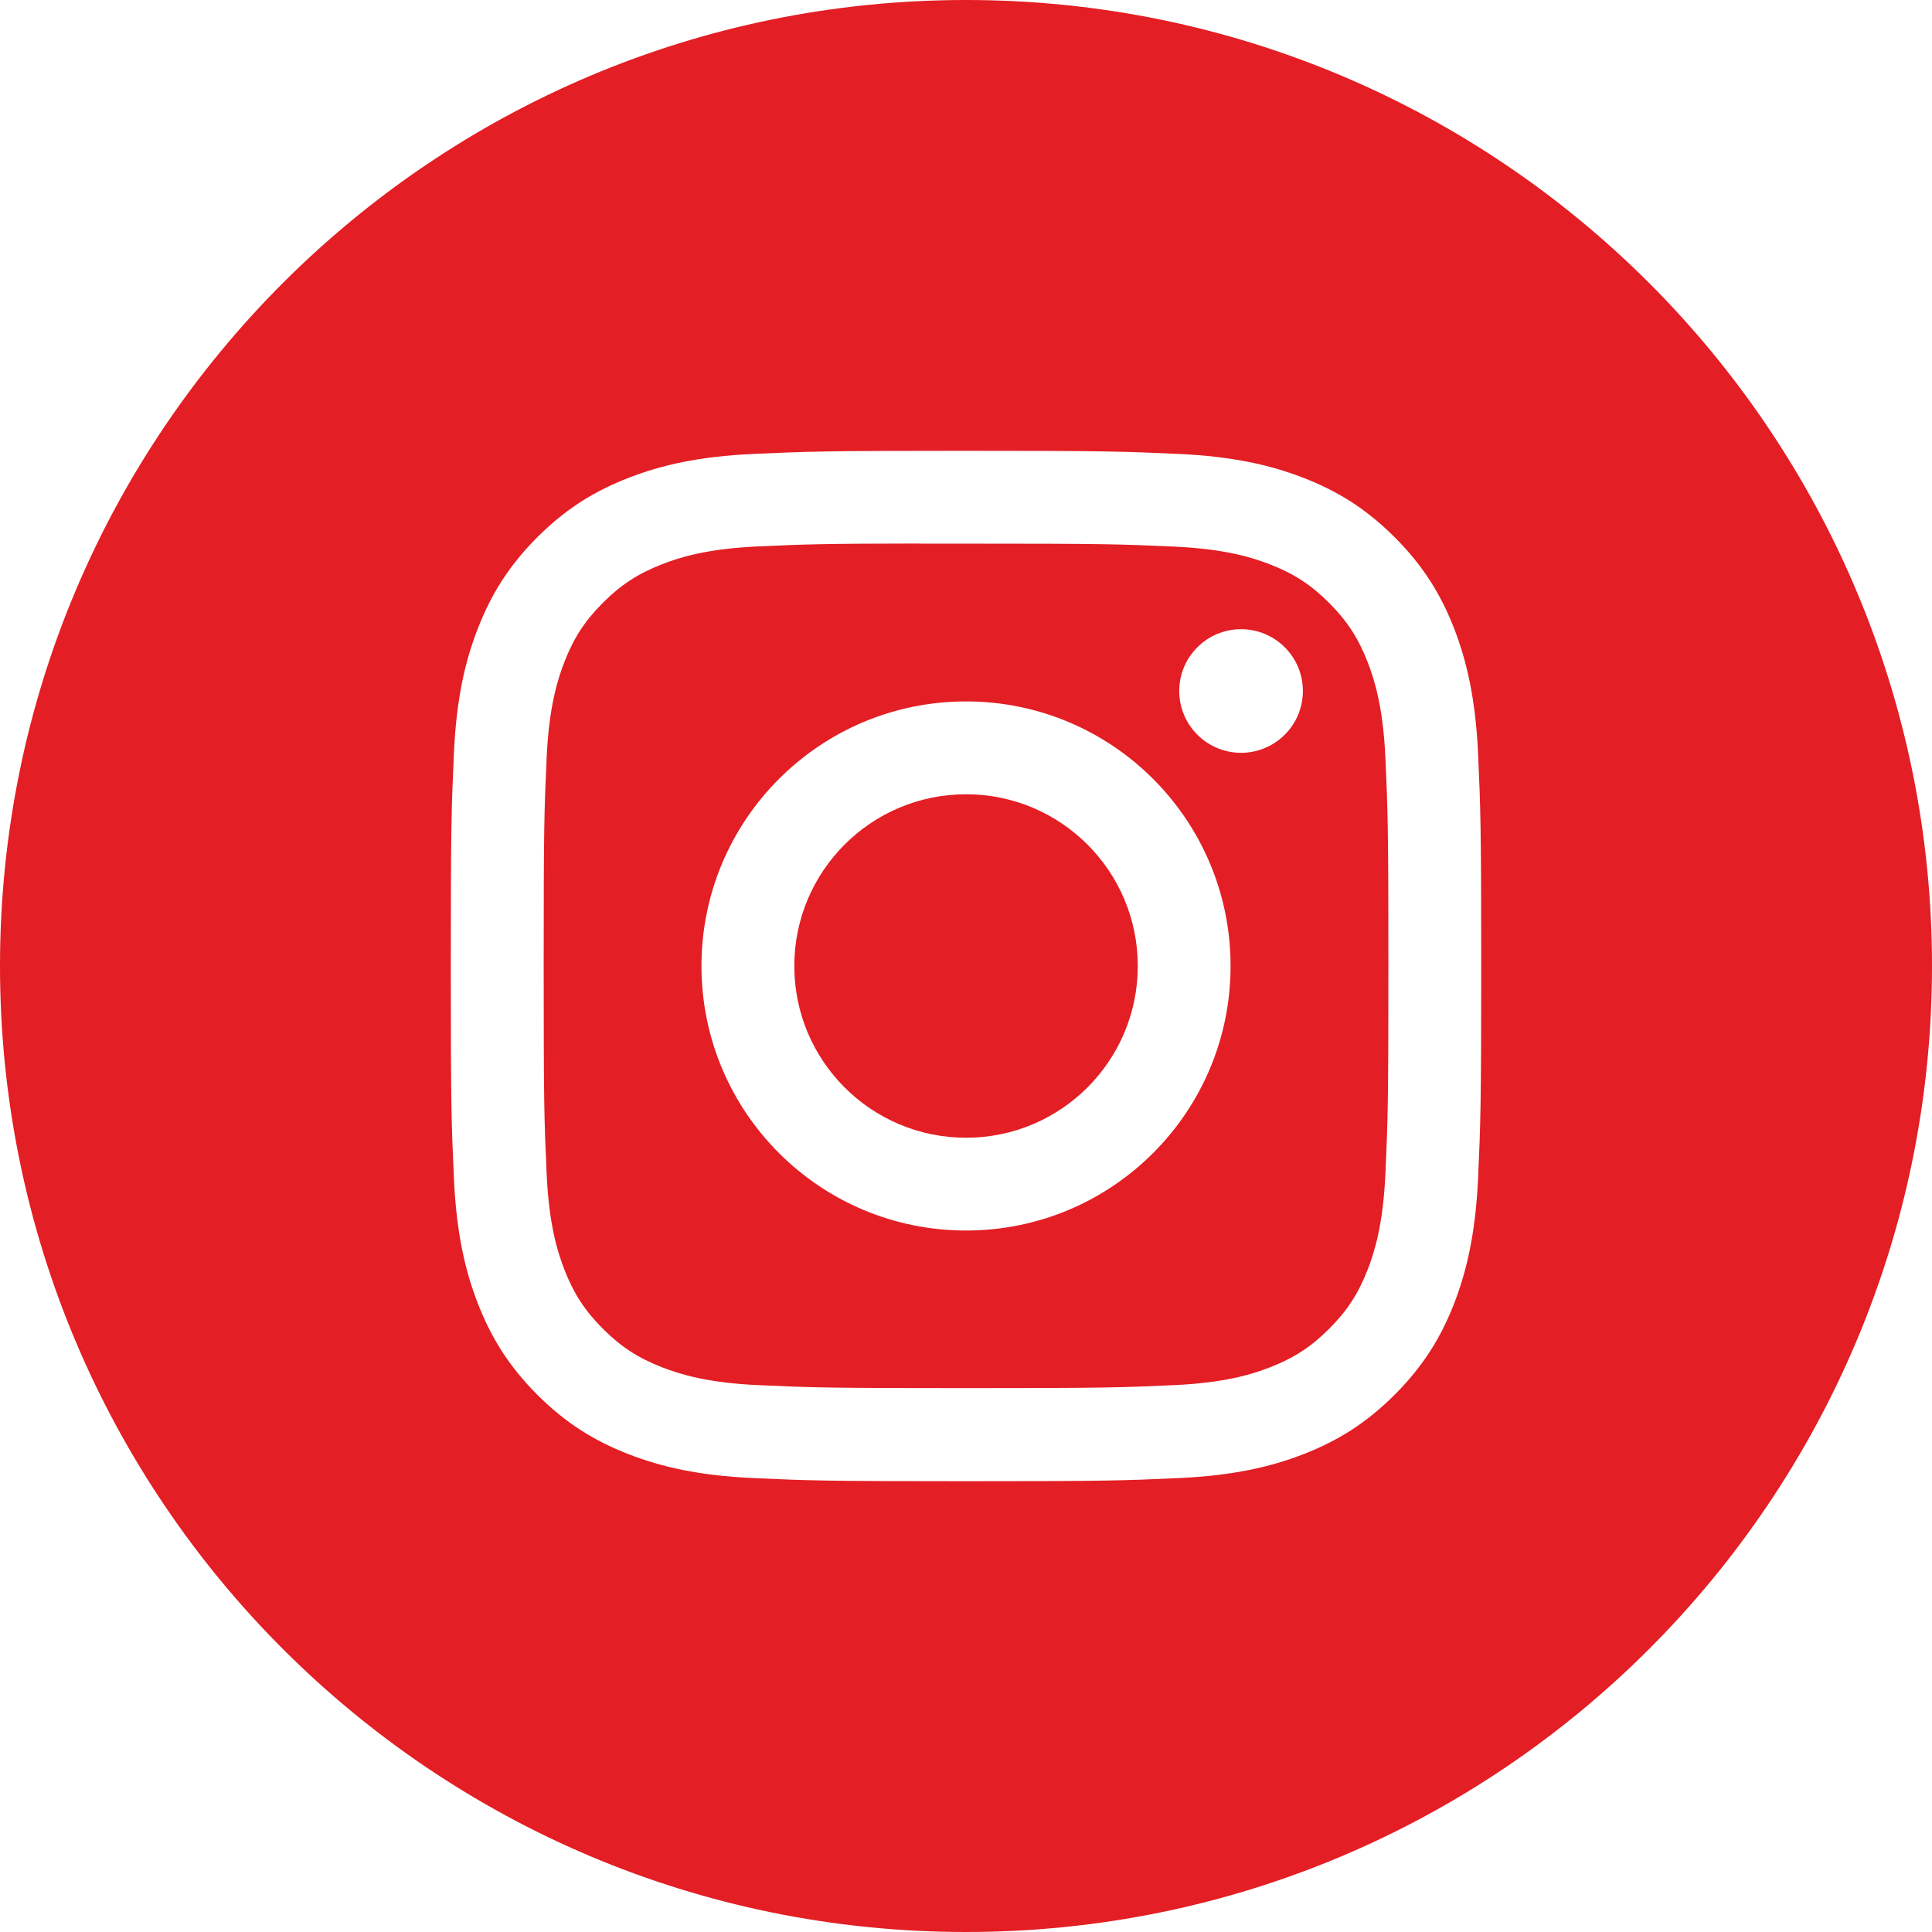 <?xml version="1.0" encoding="UTF-8"?> <!-- Creator: CorelDRAW 2021.5 --> <svg xmlns="http://www.w3.org/2000/svg" xmlns:xlink="http://www.w3.org/1999/xlink" xmlns:xodm="http://www.corel.com/coreldraw/odm/2003" xml:space="preserve" width="33.186mm" height="33.186mm" style="shape-rendering:geometricPrecision; text-rendering:geometricPrecision; image-rendering:optimizeQuality; fill-rule:evenodd; clip-rule:evenodd" viewBox="0 0 12612.95 12612.95"> <defs> <style type="text/css"> <![CDATA[ .fil0 {fill:#E31E24} ]]> </style> </defs> <g id="Слой_x0020_1">  <g id="_2951292150208"> <path class="fil0" d="M-0 6306.47c0,-3482.94 2823.53,-6306.47 6306.47,-6306.47 3482.94,0 6306.47,2823.53 6306.47,6306.47 0,3482.94 -2823.53,6306.47 -6306.47,6306.47 -3482.94,0 -6306.47,-2823.53 -6306.47,-6306.47zm6306.78 -3363.49c-913.48,0 -1028.11,4.07 -1386.85,20.37 -358.1,16.38 -602.51,73.09 -816.34,156.21 -221.27,85.89 -408.87,200.9 -595.9,387.93 -186.99,186.92 -302,374.51 -388.12,595.67 -83.42,213.94 -140.13,458.43 -156.32,816.38 -16,358.82 -20.26,473.52 -20.26,1386.93 0,913.48 4.07,1027.81 20.37,1386.55 16.49,358.1 73.09,602.51 156.21,816.34 86.01,221.27 200.9,408.87 387.93,595.9 186.92,186.99 374.51,302.23 595.67,388.12 213.94,83.23 458.43,139.94 816.49,156.32 358.7,16.27 473.33,20.26 1386.7,20.26 913.52,0 1027.81,-3.99 1386.66,-20.26 358.02,-16.38 602.7,-73.09 816.76,-156.32 221.16,-85.89 408.45,-201.13 595.37,-388.12 187.11,-187.03 302.04,-374.63 388.24,-595.79 82.63,-213.94 139.45,-458.43 156.21,-816.38 16.11,-358.82 20.37,-473.14 20.37,-1386.62 0,-913.41 -4.26,-1028.11 -20.37,-1386.81 -16.76,-358.13 -73.58,-602.55 -156.21,-816.38 -86.2,-221.27 -201.13,-408.87 -388.24,-595.79 -187.11,-187.11 -374.21,-302.04 -595.6,-387.93 -214.51,-83.12 -459,-139.83 -817.06,-156.21 -358.82,-16.3 -473.03,-20.37 -1386.7,-20.37l0.99 0z"></path> <path class="fil0" d="M6005.04 3549.11c89.58,-0.11 189.5,0 301.73,0 898.09,0 1004.47,3.27 1359.11,19.35 327.96,15.01 506.02,69.82 624.48,115.81 157.04,61 268.97,133.9 386.56,251.56 117.67,117.78 190.56,229.94 251.75,386.83 45.99,118.39 100.91,296.45 115.81,624.41 16.08,354.56 19.54,461.02 19.54,1358.73 0,897.6 -3.46,1004.05 -19.54,1358.61 -15.01,327.92 -69.82,506.02 -115.81,624.41 -61,157 -134.09,268.74 -251.75,386.41 -117.71,117.71 -229.52,190.6 -386.56,251.45 -118.35,46.29 -296.53,100.91 -624.48,116.03 -354.56,16.08 -461.02,19.54 -1359.11,19.54 -898.09,0 -1004.58,-3.46 -1359.11,-19.54 -327.96,-15.2 -505.94,-70.05 -624.52,-116.03 -157,-60.96 -269.12,-133.86 -386.83,-251.56 -117.78,-117.78 -190.56,-229.6 -251.75,-386.6 -45.99,-118.39 -100.91,-296.37 -115.81,-624.29 -16.08,-354.68 -19.35,-461.13 -19.35,-1359.34 0,-898.2 3.27,-1004.17 19.35,-1358.73 15.01,-327.92 69.82,-505.9 115.81,-624.48 61,-156.93 133.97,-269.05 251.75,-386.71 117.71,-117.78 229.82,-190.6 386.83,-251.75 118.5,-46.29 296.56,-100.91 624.52,-115.92 310.25,-14.1 430.5,-18.28 1057.38,-18.97l0 0.8zm2097.15 558.54c-222.87,0 -403.63,180.57 -403.63,403.4 0,222.87 180.76,403.63 403.63,403.63 222.83,0 403.59,-180.76 403.59,-403.63 0,-222.76 -180.76,-403.4 -403.59,-403.4zm-1795.42 471.55c-953.92,0 -1727.28,773.47 -1727.28,1727.28 0,953.92 773.35,1726.97 1727.28,1726.97 953.92,0 1726.97,-773.05 1726.97,-1726.97 0,-953.81 -773.05,-1727.28 -1726.97,-1727.28z"></path> <path class="fil0" d="M6306.78 5185.32c619.24,0 1121.15,501.91 1121.15,1121.15 0,619.24 -501.91,1121.15 -1121.15,1121.15 -619.24,0 -1121.15,-501.91 -1121.15,-1121.15 0,-619.24 501.91,-1121.15 1121.15,-1121.15z"></path> </g> </g> </svg> 